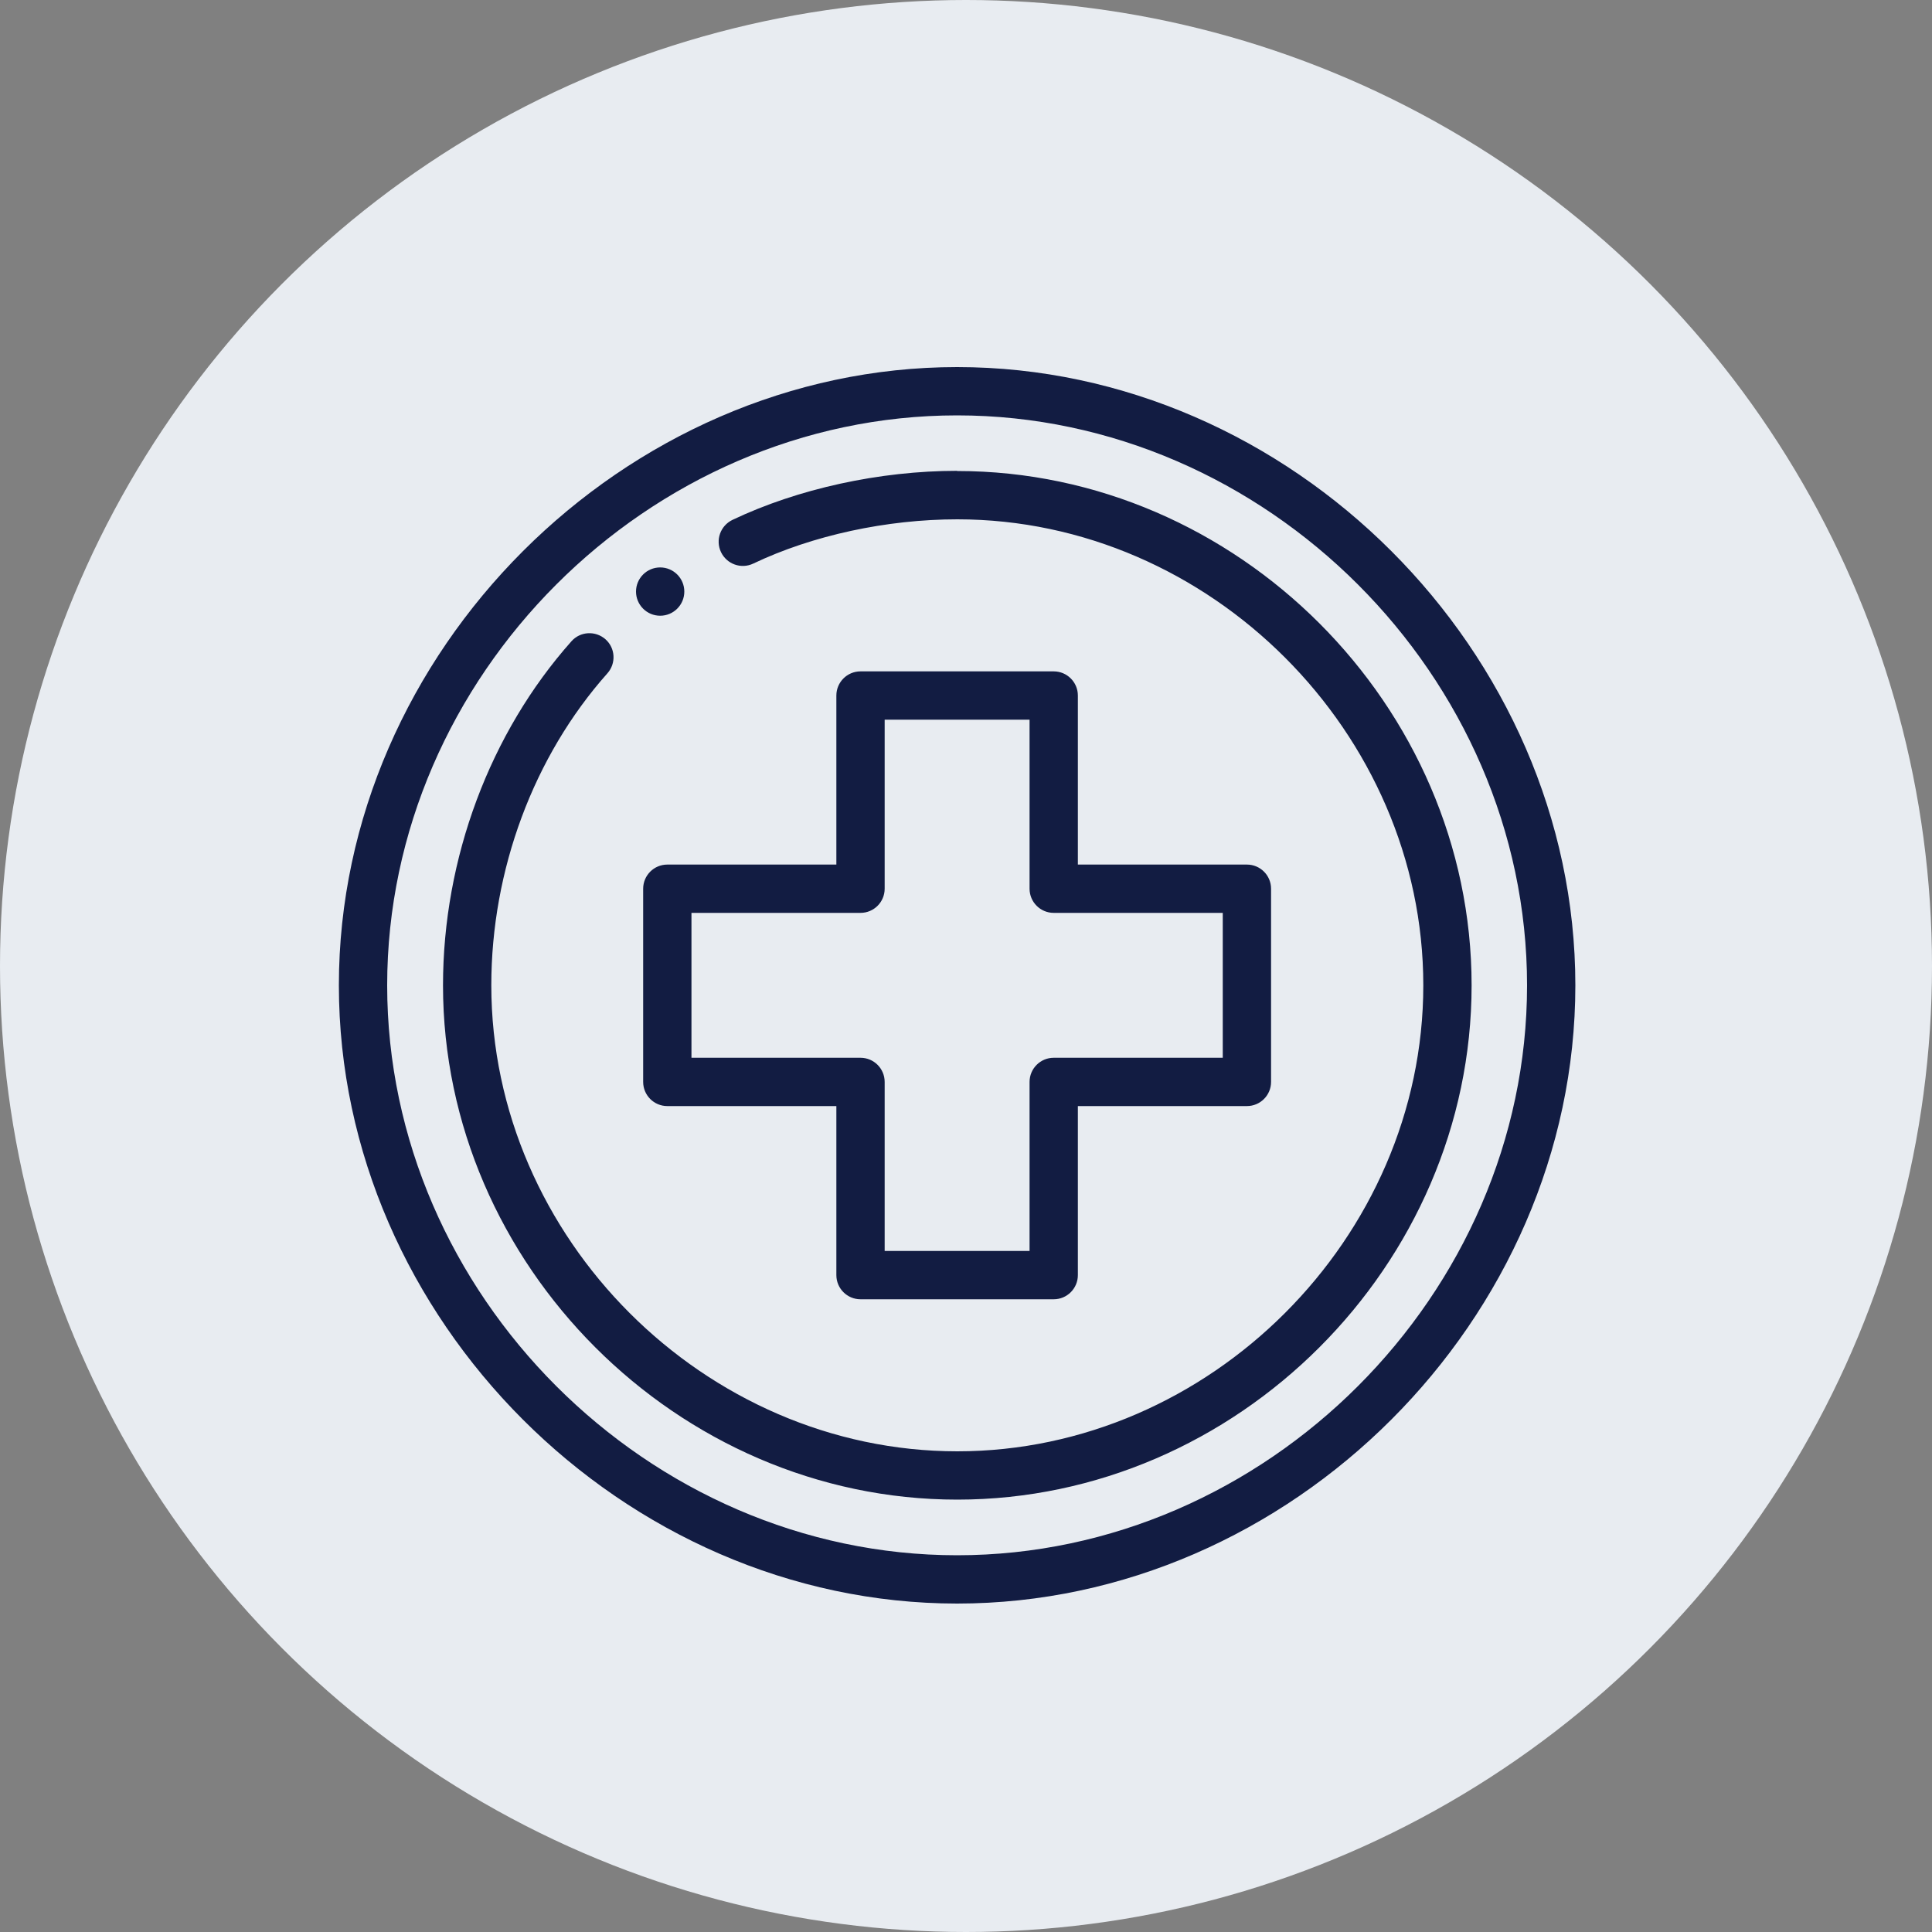 <?xml version="1.0" encoding="UTF-8"?>
<svg xmlns="http://www.w3.org/2000/svg" viewBox="0 0 100 100">
  <rect x="0" y="0" width="100" height="100" fill="#808080" stroke="none"/>
  <defs>
    <style>
      .cls-1 {
        fill: #121c42;
      }

      .cls-1, .cls-2 {
        stroke-width: 0px;
      }

      .cls-2 {
        fill: #e8ecf1;
      }
    </style>
  </defs>
  <g id="CIRCLE">
    <circle class="cls-2" cx="50" cy="50" r="50"/>
  </g>
  <g id="PURPLE_no_circle" data-name="PURPLE no circle">
    <path class="cls-1" d="M34.17,31.87c.69,0,1.25-.56,1.25-1.25s-.56-1.25-1.25-1.25-1.25.56-1.25,1.25.56,1.25,1.25,1.25ZM49.54,19c-17.25,0-32,14.73-32,32s14.73,32,32,32,32-14.73,32-32-14.73-32-32-32ZM49.54,80.5c-15.99,0-29.5-13.51-29.5-29.5s13.51-29.5,29.5-29.5,29.5,13.51,29.5,29.5-13.51,29.5-29.5,29.5ZM49.54,24.37c-4.01,0-8.25.93-11.63,2.54-.62.3-.89,1.04-.59,1.67.3.62,1.04.89,1.67.59,3.06-1.46,6.91-2.29,10.56-2.29,13.08,0,24.12,11.05,24.12,24.12s-11.05,24.12-24.12,24.12-24.12-11.05-24.12-24.12c0-5.97,2.19-11.86,6.01-16.15.46-.52.41-1.31-.1-1.76-.52-.46-1.31-.41-1.76.1-4.22,4.74-6.65,11.24-6.65,17.81,0,14.47,12.14,26.62,26.62,26.62s26.62-12.14,26.62-26.62-12.14-26.62-26.62-26.62ZM54.54,34.75h-10c-.69,0-1.25.56-1.25,1.25v8.75h-8.75c-.69,0-1.25.56-1.25,1.25v10c0,.69.56,1.25,1.25,1.25h8.75v8.75c0,.69.56,1.25,1.25,1.25h10c.69,0,1.25-.56,1.25-1.25v-8.75h8.75c.69,0,1.25-.56,1.25-1.25v-10c0-.69-.56-1.25-1.25-1.25h-8.75v-8.75c0-.69-.56-1.25-1.25-1.25ZM63.29,47.25v7.5h-8.75c-.69,0-1.25.56-1.25,1.25v8.75h-7.5v-8.75c0-.69-.56-1.25-1.25-1.25h-8.75v-7.5h8.75c.69,0,1.25-.56,1.25-1.25v-8.75h7.5v8.75c0,.69.56,1.25,1.25,1.25h8.75Z"/>
  </g>
</svg>